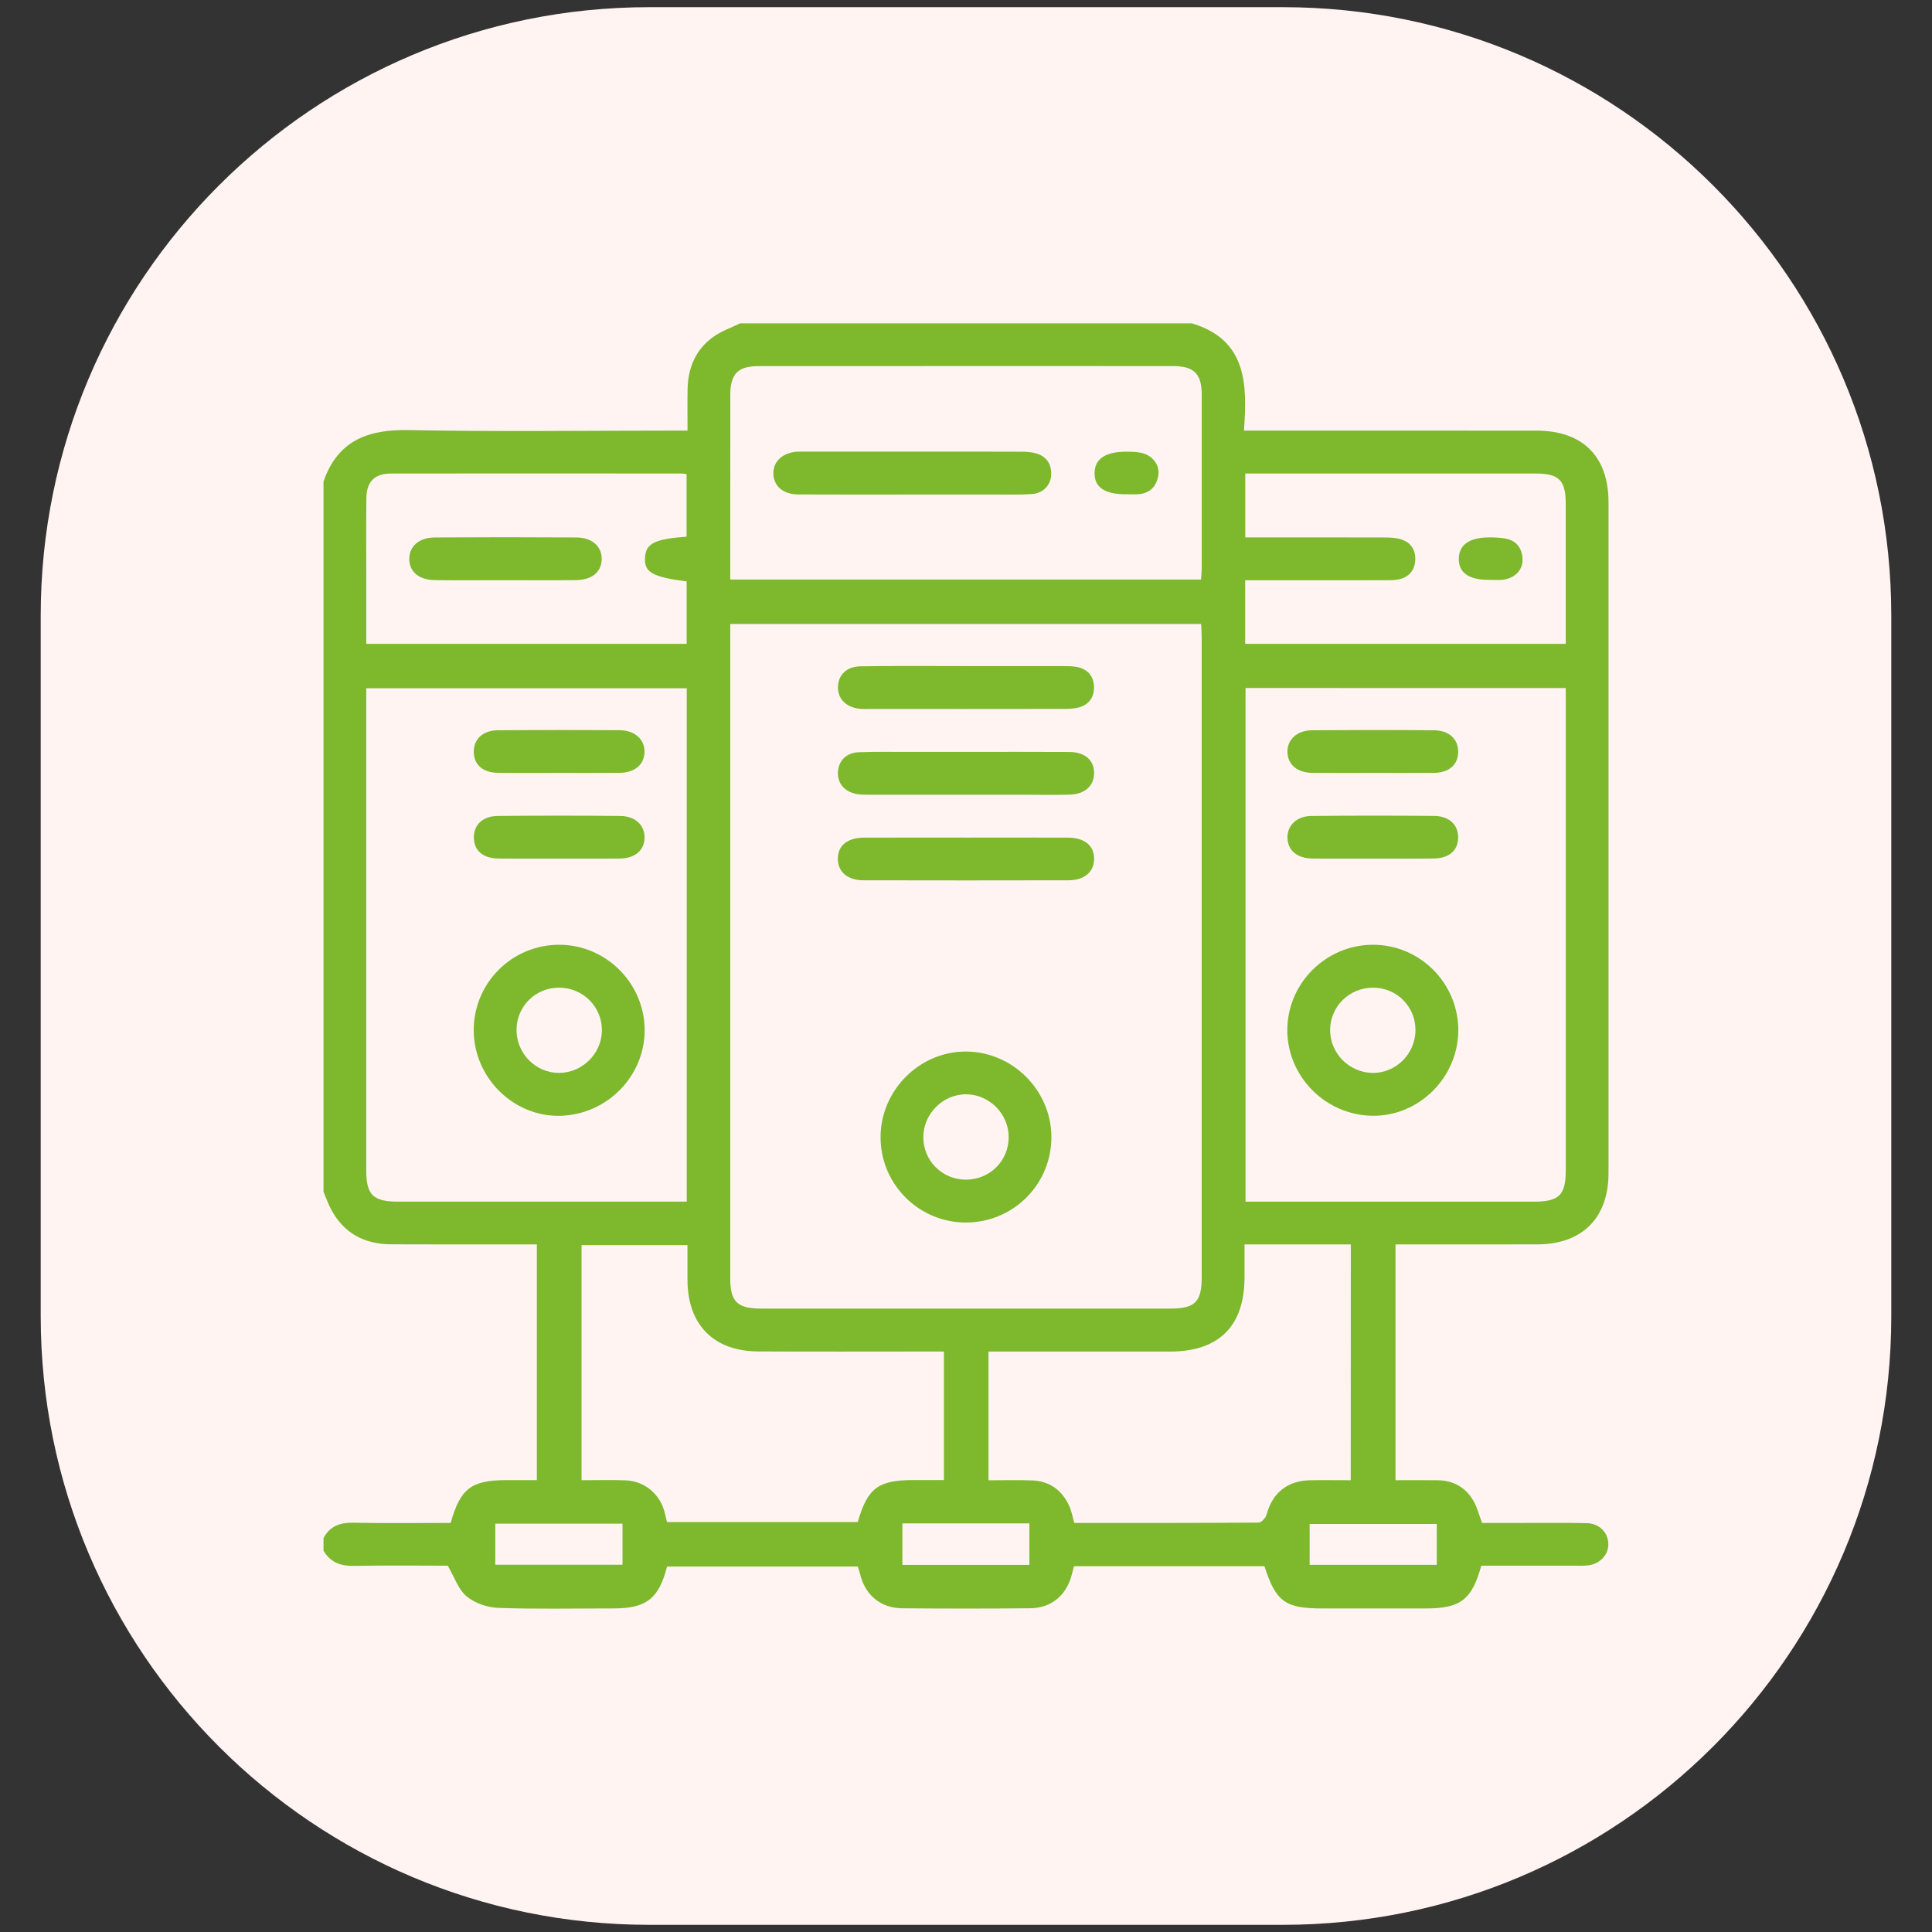 <?xml version="1.0" encoding="utf-8"?>
<!-- Generator: Adobe Illustrator 25.2.3, SVG Export Plug-In . SVG Version: 6.00 Build 0)  -->
<svg version="1.1" id="Layer_1" xmlns="http://www.w3.org/2000/svg" xmlns:xlink="http://www.w3.org/1999/xlink" x="0px" y="0px"
	 viewBox="0 0 512 512" style="enable-background:new 0 0 512 512;" xml:space="preserve">
<rect x="0" y="0" width="512" height="512" fill="#333333" stroke="none"/>
<style type="text/css">
	.st0{fill:#FFF4F2;}
	.st1{fill:#7DB82D;}
</style>
<path class="st0" d="M339.95,510.1h-167.9c-89.06,0-161.26-72.2-161.26-161.26V163.15C10.8,74.1,82.99,1.9,172.05,1.9h167.9
	c89.06,0,161.26,72.2,161.26,161.26v185.69C501.2,437.9,429.01,510.1,339.95,510.1z"/>
<g>
	<path class="st1" d="M196.14,85.69c39.91,0,79.82,0,119.72,0c14.58,4.36,14.71,16.11,13.8,28.43c1.86,0,3.17,0,4.47,0
		c24.38,0,48.77-0.02,73.15,0.01c12.14,0.01,18.99,6.86,18.99,18.92c0.01,59.29,0.01,118.59,0,177.88c0,11.83-6.98,18.81-18.8,18.84
		c-11.42,0.03-22.83,0.01-34.25,0.01c-1.17,0-2.33,0-3.4,0c0,21.08,0,41.64,0,62.49c3.89,0,7.52-0.03,11.16,0.01
		c4.09,0.04,7.31,1.83,9.4,5.29c1.06,1.75,1.55,3.85,2.39,6.02c3.27,0,6.7,0,10.12,0c5.87,0.01,11.75-0.07,17.62,0.06
		c3.27,0.07,5.57,2.4,5.71,5.36c0.13,2.89-2.08,5.4-5.27,5.82c-1.31,0.17-2.65,0.09-3.98,0.1c-8.17,0.01-16.34,0-24.41,0
		c-2.54,9.09-5.54,11.33-14.82,11.33c-9.09,0-18.18,0-27.26,0c-9.91,0-12.35-1.76-15.39-11.19c-16.76,0-33.57,0-50.46,0
		c-0.2,0.72-0.38,1.35-0.54,1.98c-1.33,5.6-5.37,9.11-11.08,9.16c-11.3,0.11-22.61,0.1-33.91,0.01c-5.74-0.05-9.84-3.53-11.17-9.07
		c-0.17-0.72-0.43-1.42-0.61-2.01c-17.01,0-33.81,0-50.55,0c-2.13,8.5-5.5,11.11-14.14,11.11c-10.2,0-20.4,0.22-30.58-0.14
		c-2.88-0.1-6.22-1.25-8.4-3.06c-2.19-1.81-3.19-5.05-4.99-8.12c-7.8,0-16.33-0.11-24.85,0.05c-3.54,0.07-6.26-0.93-8.08-4.02
		c0-1.11,0-2.22,0-3.33c1.7-3.25,4.43-4.16,7.98-4.09c8.61,0.17,17.22,0.05,25.72,0.05c2.57-9.16,5.49-11.33,14.81-11.34
		c2.62,0,5.25,0,8.03,0c0-20.98,0-41.54,0-62.47c-1.34,0-2.53,0-3.71,0c-11.64,0-23.27,0.04-34.91-0.02
		c-7.11-0.03-12.62-2.96-15.98-9.4c-0.76-1.45-1.3-3.02-1.94-4.53c0-62.74,0-125.49,0-188.23c3.74-10.78,11.68-13.83,22.51-13.62
		c23.22,0.46,46.46,0.14,69.7,0.14c1.3,0,2.6,0,4.26,0c0-3.87-0.05-7.37,0.01-10.88c0.09-5.75,2.14-10.65,6.9-14.02
		C191.22,87.72,193.78,86.85,196.14,85.69z M193.52,165.36c0,1.2,0,2.18,0,3.16c0,56.75,0,113.5,0,170.25c0,6.2,1.86,8.02,8.23,8.02
		c36.13,0.01,72.27,0.01,108.4,0c6.54,0,8.31-1.78,8.31-8.27c0-56.53,0-113.06,0-169.59c0-1.17-0.1-2.34-0.15-3.57
		C276.59,165.36,235.19,165.36,193.52,165.36z M182,318.44c0-45.67,0-90.83,0-136.05c-28.37,0-56.54,0-84.94,0c0,1.32,0,2.41,0,3.5
		c0,41.44,0,82.88,0,124.31c0,6.45,1.81,8.23,8.35,8.24c24.38,0,48.75,0,73.13,0C179.62,318.44,180.7,318.44,182,318.44z
		 M330.08,182.33c0,45.49,0,90.72,0,136.12c1.37,0,2.47,0,3.57,0c24.26,0,48.53,0,72.79,0c6.77,0,8.51-1.71,8.51-8.41
		c0-41.33,0-82.65,0-123.98c0-1.19,0-2.37,0-3.72C386.49,182.33,358.4,182.33,330.08,182.33z M193.52,153.58
		c41.79,0,83.17,0,124.77,0c0.07-1.13,0.17-2.1,0.18-3.07c0.01-15.29,0.02-30.58,0-45.87c-0.01-5.61-2.02-7.61-7.63-7.62
		c-10.97-0.02-21.94-0.01-32.91-0.01c-25.6,0-51.19-0.01-76.79,0.01c-5.6,0-7.57,2.01-7.61,7.64c-0.02,2.88,0,5.76,0,8.64
		C193.52,126.59,193.52,139.88,193.52,153.58z M250.14,358.17c-1.56,0-2.77,0-3.97,0c-15.07,0-30.14,0.06-45.21-0.02
		c-11.84-0.06-18.73-7.08-18.77-18.89c-0.01-3.07,0-6.14,0-9.28c-9.6,0-18.84,0-28.07,0c0,20.84,0,41.46,0,62.29
		c4.08,0,7.85-0.11,11.6,0.03c5.15,0.19,9.26,3.68,10.46,8.65c0.2,0.83,0.4,1.67,0.58,2.41c17.03,0,33.82,0,50.55,0
		c2.6-9.03,5.43-11.13,14.8-11.13c2.62,0,5.25,0,8.03,0C250.14,380.76,250.14,369.72,250.14,358.17z M357.98,329.78
		c-4.89,0-9.53,0-14.18,0c-4.61,0-9.21,0-13.99,0c0,3.23,0,5.99,0,8.75c-0.01,12.88-6.77,19.63-19.7,19.65
		c-14.74,0.02-29.47,0-44.21,0c-1.29,0-2.58,0-3.94,0c0,11.57,0,22.67,0,34.11c4.01,0,7.76-0.1,11.5,0.03
		c4.64,0.16,7.94,2.53,9.86,6.7c0.64,1.38,0.91,2.93,1.39,4.57c16.33,0,32.61,0.03,48.88-0.09c0.72-0.01,1.84-1.27,2.07-2.14
		c1.54-5.72,5.5-8.97,11.52-9.08c3.52-0.06,7.04-0.01,10.78-0.01C357.98,371.37,357.98,350.81,357.98,329.78z M329.99,153.77
		c0,5.84,0,11.31,0,16.86c28.36,0,56.53,0,84.95,0c0-12.48,0.01-24.75,0-37.02c0-6.35-1.75-8.12-8.04-8.12
		c-24.48-0.01-48.95,0-73.43,0c-1.16,0-2.32,0-3.46,0c0,5.9,0,11.28,0,16.93c1.4,0,2.6,0,3.79,0c11.08,0,22.15-0.02,33.23,0.02
		c1.42,0,2.92,0.07,4.26,0.49c2.62,0.83,3.92,2.83,3.76,5.58c-0.16,2.6-1.62,4.35-4.13,4.98c-1.27,0.31-2.64,0.28-3.96,0.28
		c-10.3,0.02-20.6,0.01-30.9,0.01C334.08,153.77,332.12,153.77,329.99,153.77z M181.95,142.22c0-5.65,0-11.11,0-16.56
		c-0.57-0.08-0.89-0.17-1.21-0.17c-25.7-0.01-51.4-0.04-77.1,0c-4.39,0.01-6.51,2.16-6.55,6.58c-0.08,7.53-0.02,15.06-0.02,22.6
		c0,5.28,0,10.57,0,15.96c28.53,0,56.7,0,84.9,0c0-5.66,0-11.13,0-16.55c-9.08-1.17-11.24-2.41-11.04-6.22
		C171.12,144.04,173.41,142.84,181.95,142.22z M239.14,403.71c0,3.91,0,7.4,0,11c11.34,0,22.47,0,33.66,0c0-3.78,0-7.36,0-11
		C261.48,403.71,250.43,403.71,239.14,403.71z M131.26,414.67c11.44,0,22.56,0,33.71,0c0-3.75,0-7.24,0-10.89
		c-11.31,0-22.42,0-33.71,0C131.26,407.46,131.26,410.95,131.26,414.67z M380.76,403.87c-11.37,0-22.55,0-33.69,0
		c0,3.78,0,7.27,0,10.82c11.35,0,22.47,0,33.69,0C380.76,410.96,380.76,407.47,380.76,403.87z"/>
	<path class="st1" d="M256.13,323.98c-12.45,0.09-22.65-9.93-22.77-22.38c-0.12-12.51,10.23-22.99,22.66-22.93
		c12.37,0.06,22.58,10.3,22.61,22.66C278.66,313.78,268.63,323.89,256.13,323.98z M267.31,301.32c-0.02-6.12-5.08-11.24-11.19-11.32
		c-6.2-0.08-11.45,5.16-11.43,11.41c0.02,6.2,4.99,11.17,11.19,11.21C262.27,312.67,267.33,307.66,267.31,301.32z"/>
	<path class="st1" d="M256.33,221.97c8.87,0,17.73-0.02,26.6,0.01c4.52,0.01,7.07,2.13,7.02,5.7c-0.05,3.43-2.59,5.6-6.86,5.61
		c-18.06,0.04-36.13,0.04-54.2,0c-4.27-0.01-6.8-2.19-6.85-5.62c-0.05-3.57,2.5-5.68,7.02-5.69
		C238.16,221.95,247.25,221.97,256.33,221.97z"/>
	<path class="st1" d="M256.17,199.26c9.09,0,18.18-0.04,27.26,0.02c4.23,0.03,6.66,2.33,6.51,5.86c-0.13,3.19-2.48,5.3-6.35,5.44
		c-3.65,0.13-7.31,0.04-10.97,0.04c-14.07,0-28.15,0-42.22-0.01c-1.1,0-2.23,0.01-3.31-0.18c-3.32-0.58-5.24-2.9-5.02-5.96
		c0.21-2.92,2.26-5,5.51-5.12c4.43-0.17,8.86-0.08,13.3-0.09C245.97,199.25,251.07,199.26,256.17,199.26z"/>
	<path class="st1" d="M256.33,176.52c8.53,0,17.07-0.01,25.6,0.01c1.32,0,2.7,0,3.96,0.34c2.52,0.67,3.93,2.46,4.03,5.06
		c0.1,2.75-1.24,4.72-3.88,5.5c-1.35,0.4-2.84,0.44-4.27,0.44c-17.18,0.03-34.35,0.02-51.53,0.02c-0.78,0-1.56,0.03-2.32-0.05
		c-3.73-0.38-5.98-2.67-5.85-5.91c0.13-3.14,2.31-5.29,6.02-5.35c8.09-0.14,16.18-0.06,24.27-0.07
		C253.67,176.52,255,176.52,256.33,176.52z"/>
	<path class="st1" d="M148.13,250.37c12.38-0.04,22.63,10.12,22.71,22.52c0.08,12.32-10.04,22.58-22.49,22.81
		c-12.38,0.23-22.84-10.2-22.81-22.75C125.57,260.48,135.65,250.4,148.13,250.37z M136.89,272.87c-0.05,6.32,5.07,11.49,11.32,11.46
		c6.12-0.04,11.22-5.09,11.3-11.21c0.08-6.28-5.04-11.4-11.38-11.38C141.88,261.76,136.94,266.66,136.89,272.87z"/>
	<path class="st1" d="M148.24,204.83c-5.42,0-10.84,0.05-16.27-0.02c-4.05-0.05-6.41-2.18-6.41-5.61c0-3.35,2.41-5.65,6.41-5.68
		c10.73-0.08,21.47-0.08,32.2-0.01c4.12,0.03,6.74,2.48,6.63,5.86c-0.11,3.3-2.6,5.4-6.63,5.44
		C158.86,204.87,153.55,204.83,148.24,204.83z"/>
	<path class="st1" d="M148.01,227.54c-5.31,0-10.62,0.06-15.93-0.02c-4.13-0.06-6.44-2.11-6.5-5.51c-0.06-3.37,2.29-5.73,6.31-5.77
		c10.84-0.11,21.69-0.11,32.53,0c3.97,0.04,6.44,2.47,6.4,5.75c-0.05,3.32-2.49,5.48-6.54,5.53
		C158.85,227.59,153.43,227.54,148.01,227.54z"/>
	<path class="st1" d="M386.46,272.86c0.08,12.54-10.3,22.97-22.73,22.83c-12.42-0.14-22.59-10.37-22.58-22.72
		c0.02-12.38,10.2-22.55,22.63-22.6C376.19,250.32,386.38,260.42,386.46,272.86z M375.11,272.99c0-6.23-4.88-11.17-11.12-11.25
		c-6.34-0.08-11.51,4.98-11.5,11.27c0.01,6.11,5.04,11.2,11.18,11.32C369.9,284.45,375.11,279.29,375.11,272.99z"/>
	<path class="st1" d="M363.76,204.83c-5.31,0-10.62,0.04-15.93-0.01c-4.04-0.04-6.52-2.14-6.64-5.44c-0.11-3.38,2.51-5.83,6.62-5.86
		c10.73-0.07,21.47-0.08,32.2,0.01c4,0.03,6.42,2.32,6.42,5.68c0,3.42-2.36,5.56-6.41,5.61
		C374.6,204.87,369.18,204.82,363.76,204.83z"/>
	<path class="st1" d="M363.71,227.54c-5.31,0-10.62,0.06-15.93-0.02c-4.07-0.06-6.51-2.17-6.59-5.48c-0.08-3.26,2.41-5.76,6.34-5.8
		c10.84-0.11,21.69-0.11,32.53-0.01c4.03,0.04,6.39,2.36,6.36,5.72c-0.03,3.42-2.33,5.5-6.45,5.56
		C374.55,227.6,369.13,227.53,363.71,227.54z"/>
	<path class="st1" d="M242.04,131.05c-10.18,0-20.36,0.04-30.54-0.02c-4-0.02-6.5-2.24-6.55-5.55c-0.05-3.25,2.49-5.55,6.41-5.78
		c0.77-0.04,1.55-0.01,2.32-0.01c10.96,0,21.91,0,32.87,0c8.08,0,16.16-0.02,24.23,0.02c1.2,0,2.45,0.08,3.6,0.39
		c2.82,0.74,4.25,2.69,4.2,5.59c-0.05,2.79-2.08,5.01-5.02,5.23c-2.97,0.22-5.97,0.13-8.96,0.13
		C257.09,131.06,249.56,131.05,242.04,131.05z"/>
	<path class="st1" d="M298.49,130.98c-5.66,0.07-8.48-1.83-8.42-5.63c0.06-3.78,2.9-5.68,8.56-5.64c1.32,0.01,2.67,0.03,3.95,0.33
		c2.85,0.67,4.78,3.16,4.4,5.78c-0.42,2.94-2.07,4.86-5.18,5.14C300.72,131.06,299.6,130.98,298.49,130.98z"/>
	<path class="st1" d="M394.9,153.67c-5.6,0.09-8.43-1.89-8.3-5.71c0.12-3.69,2.9-5.57,8.29-5.55c1.32,0.01,2.66,0.07,3.95,0.29
		c3.09,0.53,4.56,2.62,4.65,5.58c0.08,2.86-2.16,5.03-5.28,5.36C397.12,153.76,396,153.67,394.9,153.67z"/>
	<path class="st1" d="M133.6,153.76c-6.09,0-12.18,0.05-18.27-0.02c-4.3-0.05-6.84-2.18-6.87-5.57c-0.04-3.36,2.55-5.71,6.77-5.74
		c12.51-0.08,25.02-0.08,37.53,0c4.2,0.03,6.78,2.43,6.7,5.8c-0.08,3.4-2.59,5.47-6.93,5.51
		C146.22,153.81,139.91,153.76,133.6,153.76z"/>
</g>
</svg>
